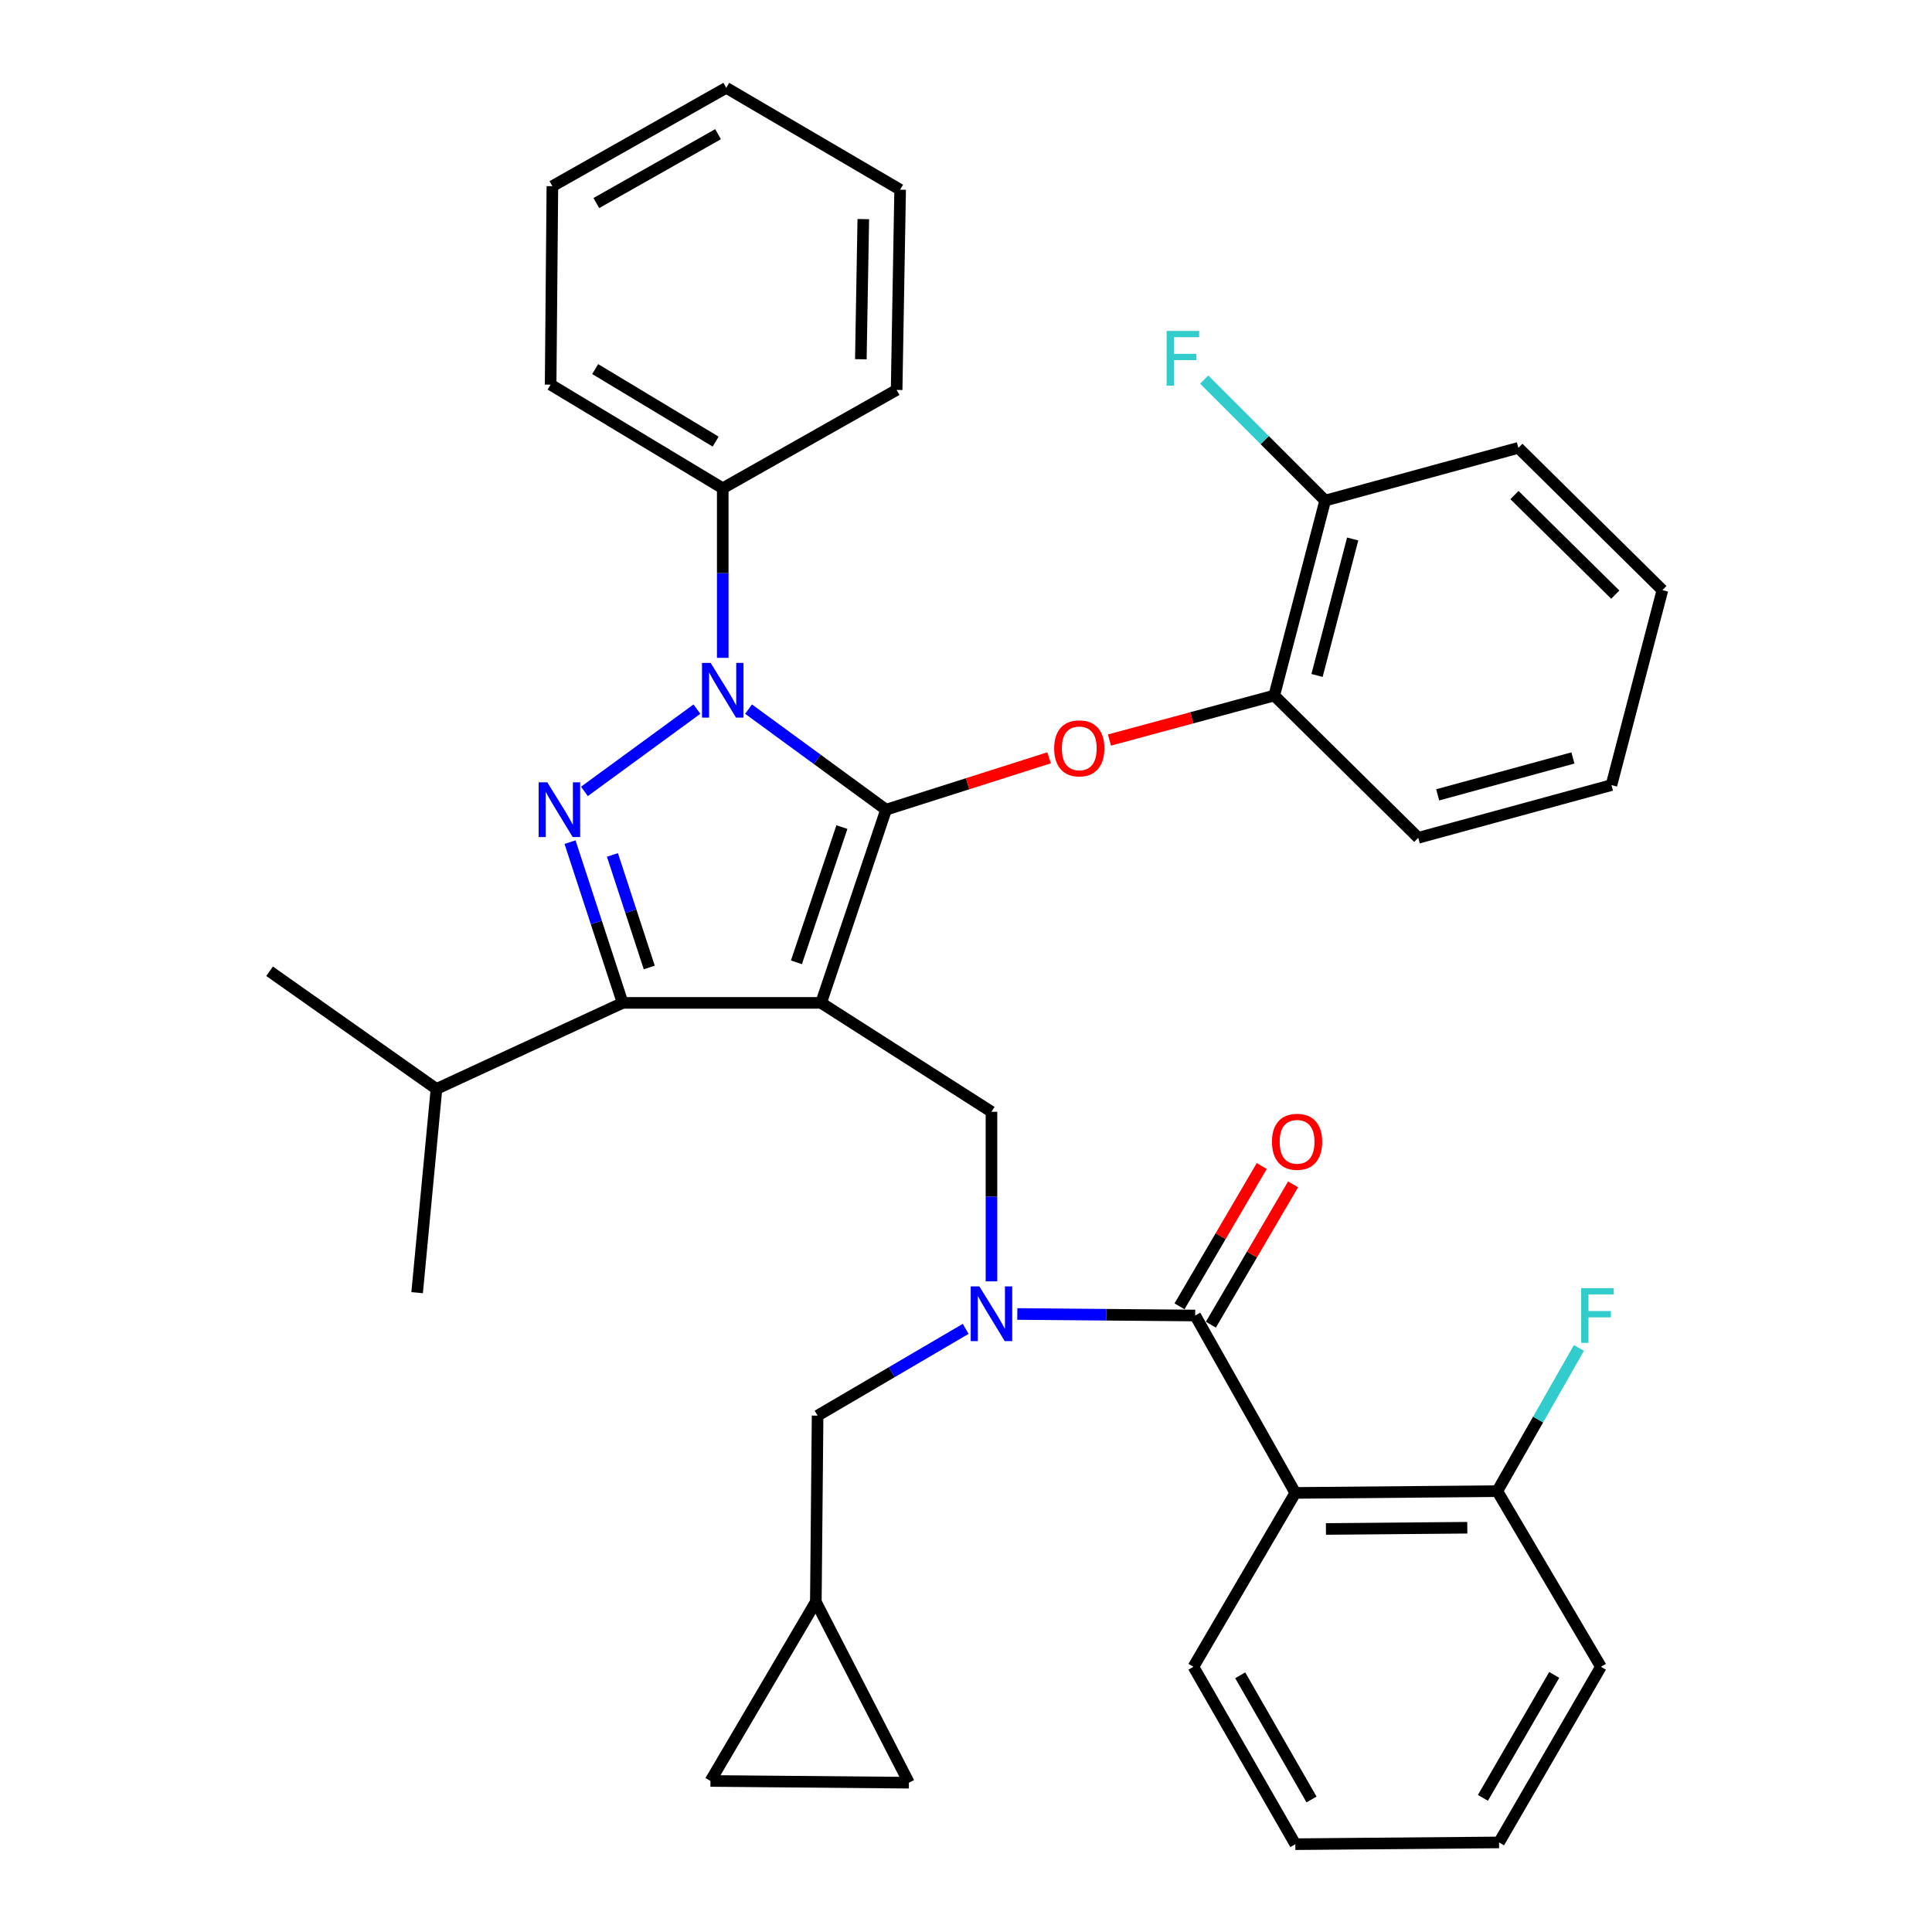 <?xml version='1.0' encoding='iso-8859-1'?>
<svg version='1.1' baseProfile='full'
              xmlns='http://www.w3.org/2000/svg'
                      xmlns:rdkit='http://www.rdkit.org/xml'
                      xmlns:xlink='http://www.w3.org/1999/xlink'
                  xml:space='preserve'
width='1000px' height='1000px' viewBox='0 0 1000 1000'>
<!-- END OF HEADER -->
<rect style='opacity:1.0;fill:#FFFFFF;stroke:none' width='1000' height='1000' x='0' y='0'> </rect>
<path class='bond-0' d='M 670.453,772.729 L 774.996,771.821' style='fill:none;fill-rule:evenodd;stroke:#000000;stroke-width:6px;stroke-linecap:butt;stroke-linejoin:miter;stroke-opacity:1' />
<path class='bond-0' d='M 686.298,791.391 L 759.478,790.755' style='fill:none;fill-rule:evenodd;stroke:#000000;stroke-width:6px;stroke-linecap:butt;stroke-linejoin:miter;stroke-opacity:1' />
<path class='bond-1' d='M 670.453,772.729 L 617.722,862.724' style='fill:none;fill-rule:evenodd;stroke:#000000;stroke-width:6px;stroke-linecap:butt;stroke-linejoin:miter;stroke-opacity:1' />
<path class='bond-2' d='M 670.453,772.729 L 618.631,680.907' style='fill:none;fill-rule:evenodd;stroke:#000000;stroke-width:6px;stroke-linecap:butt;stroke-linejoin:miter;stroke-opacity:1' />
<path class='bond-3' d='M 513.18,663.225 L 513.18,619.341' style='fill:none;fill-rule:evenodd;stroke:#0000FF;stroke-width:6px;stroke-linecap:butt;stroke-linejoin:miter;stroke-opacity:1' />
<path class='bond-3' d='M 513.18,619.341 L 513.18,575.456' style='fill:none;fill-rule:evenodd;stroke:#000000;stroke-width:6px;stroke-linecap:butt;stroke-linejoin:miter;stroke-opacity:1' />
<path class='bond-4' d='M 526.556,680.114 L 572.594,680.511' style='fill:none;fill-rule:evenodd;stroke:#0000FF;stroke-width:6px;stroke-linecap:butt;stroke-linejoin:miter;stroke-opacity:1' />
<path class='bond-4' d='M 572.594,680.511 L 618.631,680.907' style='fill:none;fill-rule:evenodd;stroke:#000000;stroke-width:6px;stroke-linecap:butt;stroke-linejoin:miter;stroke-opacity:1' />
<path class='bond-5' d='M 499.832,687.82 L 461.509,710.275' style='fill:none;fill-rule:evenodd;stroke:#0000FF;stroke-width:6px;stroke-linecap:butt;stroke-linejoin:miter;stroke-opacity:1' />
<path class='bond-5' d='M 461.509,710.275 L 423.186,732.73' style='fill:none;fill-rule:evenodd;stroke:#000000;stroke-width:6px;stroke-linecap:butt;stroke-linejoin:miter;stroke-opacity:1' />
<path class='bond-6' d='M 626.741,685.659 L 648.018,649.346' style='fill:none;fill-rule:evenodd;stroke:#000000;stroke-width:6px;stroke-linecap:butt;stroke-linejoin:miter;stroke-opacity:1' />
<path class='bond-6' d='M 648.018,649.346 L 669.295,613.033' style='fill:none;fill-rule:evenodd;stroke:#FF0000;stroke-width:6px;stroke-linecap:butt;stroke-linejoin:miter;stroke-opacity:1' />
<path class='bond-6' d='M 610.521,676.156 L 631.799,639.842' style='fill:none;fill-rule:evenodd;stroke:#000000;stroke-width:6px;stroke-linecap:butt;stroke-linejoin:miter;stroke-opacity:1' />
<path class='bond-6' d='M 631.799,639.842 L 653.076,603.529' style='fill:none;fill-rule:evenodd;stroke:#FF0000;stroke-width:6px;stroke-linecap:butt;stroke-linejoin:miter;stroke-opacity:1' />
<path class='bond-7' d='M 774.996,771.821 L 796.125,734.752' style='fill:none;fill-rule:evenodd;stroke:#000000;stroke-width:6px;stroke-linecap:butt;stroke-linejoin:miter;stroke-opacity:1' />
<path class='bond-7' d='M 796.125,734.752 L 817.255,697.684' style='fill:none;fill-rule:evenodd;stroke:#33CCCC;stroke-width:6px;stroke-linecap:butt;stroke-linejoin:miter;stroke-opacity:1' />
<path class='bond-8' d='M 774.996,771.821 L 828.635,862.724' style='fill:none;fill-rule:evenodd;stroke:#000000;stroke-width:6px;stroke-linecap:butt;stroke-linejoin:miter;stroke-opacity:1' />
<path class='bond-9' d='M 513.18,575.456 L 425.003,519.091' style='fill:none;fill-rule:evenodd;stroke:#000000;stroke-width:6px;stroke-linecap:butt;stroke-linejoin:miter;stroke-opacity:1' />
<path class='bond-10' d='M 387.448,367.043 L 423.04,393.067' style='fill:none;fill-rule:evenodd;stroke:#0000FF;stroke-width:6px;stroke-linecap:butt;stroke-linejoin:miter;stroke-opacity:1' />
<path class='bond-10' d='M 423.04,393.067 L 458.632,419.092' style='fill:none;fill-rule:evenodd;stroke:#000000;stroke-width:6px;stroke-linecap:butt;stroke-linejoin:miter;stroke-opacity:1' />
<path class='bond-11' d='M 360.731,367.043 L 302.492,409.627' style='fill:none;fill-rule:evenodd;stroke:#0000FF;stroke-width:6px;stroke-linecap:butt;stroke-linejoin:miter;stroke-opacity:1' />
<path class='bond-12' d='M 374.09,340.501 L 374.09,296.617' style='fill:none;fill-rule:evenodd;stroke:#0000FF;stroke-width:6px;stroke-linecap:butt;stroke-linejoin:miter;stroke-opacity:1' />
<path class='bond-12' d='M 374.09,296.617 L 374.09,252.733' style='fill:none;fill-rule:evenodd;stroke:#000000;stroke-width:6px;stroke-linecap:butt;stroke-linejoin:miter;stroke-opacity:1' />
<path class='bond-13' d='M 458.632,419.092 L 500.82,405.667' style='fill:none;fill-rule:evenodd;stroke:#000000;stroke-width:6px;stroke-linecap:butt;stroke-linejoin:miter;stroke-opacity:1' />
<path class='bond-13' d='M 500.82,405.667 L 543.008,392.241' style='fill:none;fill-rule:evenodd;stroke:#FF0000;stroke-width:6px;stroke-linecap:butt;stroke-linejoin:miter;stroke-opacity:1' />
<path class='bond-14' d='M 458.632,419.092 L 425.003,519.091' style='fill:none;fill-rule:evenodd;stroke:#000000;stroke-width:6px;stroke-linecap:butt;stroke-linejoin:miter;stroke-opacity:1' />
<path class='bond-14' d='M 435.769,428.1 L 412.229,498.099' style='fill:none;fill-rule:evenodd;stroke:#000000;stroke-width:6px;stroke-linecap:butt;stroke-linejoin:miter;stroke-opacity:1' />
<path class='bond-15' d='M 425.003,519.091 L 322.278,519.091' style='fill:none;fill-rule:evenodd;stroke:#000000;stroke-width:6px;stroke-linecap:butt;stroke-linejoin:miter;stroke-opacity:1' />
<path class='bond-16' d='M 322.278,519.091 L 225.913,563.634' style='fill:none;fill-rule:evenodd;stroke:#000000;stroke-width:6px;stroke-linecap:butt;stroke-linejoin:miter;stroke-opacity:1' />
<path class='bond-17' d='M 322.278,519.091 L 308.66,477.487' style='fill:none;fill-rule:evenodd;stroke:#000000;stroke-width:6px;stroke-linecap:butt;stroke-linejoin:miter;stroke-opacity:1' />
<path class='bond-17' d='M 308.66,477.487 L 295.043,435.882' style='fill:none;fill-rule:evenodd;stroke:#0000FF;stroke-width:6px;stroke-linecap:butt;stroke-linejoin:miter;stroke-opacity:1' />
<path class='bond-17' d='M 336.059,500.762 L 326.526,471.639' style='fill:none;fill-rule:evenodd;stroke:#000000;stroke-width:6px;stroke-linecap:butt;stroke-linejoin:miter;stroke-opacity:1' />
<path class='bond-17' d='M 326.526,471.639 L 316.994,442.516' style='fill:none;fill-rule:evenodd;stroke:#0000FF;stroke-width:6px;stroke-linecap:butt;stroke-linejoin:miter;stroke-opacity:1' />
<path class='bond-18' d='M 367.729,921.815 L 470.454,922.723' style='fill:none;fill-rule:evenodd;stroke:#000000;stroke-width:6px;stroke-linecap:butt;stroke-linejoin:miter;stroke-opacity:1' />
<path class='bond-19' d='M 367.729,921.815 L 422.277,829.095' style='fill:none;fill-rule:evenodd;stroke:#000000;stroke-width:6px;stroke-linecap:butt;stroke-linejoin:miter;stroke-opacity:1' />
<path class='bond-20' d='M 470.454,922.723 L 422.277,829.095' style='fill:none;fill-rule:evenodd;stroke:#000000;stroke-width:6px;stroke-linecap:butt;stroke-linejoin:miter;stroke-opacity:1' />
<path class='bond-21' d='M 422.277,829.095 L 423.186,732.73' style='fill:none;fill-rule:evenodd;stroke:#000000;stroke-width:6px;stroke-linecap:butt;stroke-linejoin:miter;stroke-opacity:1' />
<path class='bond-22' d='M 574.245,383.051 L 616.897,371.526' style='fill:none;fill-rule:evenodd;stroke:#FF0000;stroke-width:6px;stroke-linecap:butt;stroke-linejoin:miter;stroke-opacity:1' />
<path class='bond-22' d='M 616.897,371.526 L 659.55,360.001' style='fill:none;fill-rule:evenodd;stroke:#000000;stroke-width:6px;stroke-linecap:butt;stroke-linejoin:miter;stroke-opacity:1' />
<path class='bond-23' d='M 785.909,231.814 L 860.457,305.453' style='fill:none;fill-rule:evenodd;stroke:#000000;stroke-width:6px;stroke-linecap:butt;stroke-linejoin:miter;stroke-opacity:1' />
<path class='bond-23' d='M 783.881,256.234 L 836.064,307.781' style='fill:none;fill-rule:evenodd;stroke:#000000;stroke-width:6px;stroke-linecap:butt;stroke-linejoin:miter;stroke-opacity:1' />
<path class='bond-24' d='M 785.909,231.814 L 685.91,259.093' style='fill:none;fill-rule:evenodd;stroke:#000000;stroke-width:6px;stroke-linecap:butt;stroke-linejoin:miter;stroke-opacity:1' />
<path class='bond-25' d='M 860.457,305.453 L 834.087,406.361' style='fill:none;fill-rule:evenodd;stroke:#000000;stroke-width:6px;stroke-linecap:butt;stroke-linejoin:miter;stroke-opacity:1' />
<path class='bond-26' d='M 834.087,406.361 L 734.087,433.64' style='fill:none;fill-rule:evenodd;stroke:#000000;stroke-width:6px;stroke-linecap:butt;stroke-linejoin:miter;stroke-opacity:1' />
<path class='bond-26' d='M 814.139,392.317 L 744.14,411.412' style='fill:none;fill-rule:evenodd;stroke:#000000;stroke-width:6px;stroke-linecap:butt;stroke-linejoin:miter;stroke-opacity:1' />
<path class='bond-27' d='M 374.09,252.733 L 285.004,199.093' style='fill:none;fill-rule:evenodd;stroke:#000000;stroke-width:6px;stroke-linecap:butt;stroke-linejoin:miter;stroke-opacity:1' />
<path class='bond-27' d='M 370.424,228.582 L 308.064,191.034' style='fill:none;fill-rule:evenodd;stroke:#000000;stroke-width:6px;stroke-linecap:butt;stroke-linejoin:miter;stroke-opacity:1' />
<path class='bond-28' d='M 374.09,252.733 L 464.094,201.819' style='fill:none;fill-rule:evenodd;stroke:#000000;stroke-width:6px;stroke-linecap:butt;stroke-linejoin:miter;stroke-opacity:1' />
<path class='bond-29' d='M 285.004,199.093 L 285.913,96.368' style='fill:none;fill-rule:evenodd;stroke:#000000;stroke-width:6px;stroke-linecap:butt;stroke-linejoin:miter;stroke-opacity:1' />
<path class='bond-30' d='M 225.913,563.634 L 139.543,502.726' style='fill:none;fill-rule:evenodd;stroke:#000000;stroke-width:6px;stroke-linecap:butt;stroke-linejoin:miter;stroke-opacity:1' />
<path class='bond-31' d='M 225.913,563.634 L 215.908,669.096' style='fill:none;fill-rule:evenodd;stroke:#000000;stroke-width:6px;stroke-linecap:butt;stroke-linejoin:miter;stroke-opacity:1' />
<path class='bond-32' d='M 464.094,201.819 L 465.911,98.185' style='fill:none;fill-rule:evenodd;stroke:#000000;stroke-width:6px;stroke-linecap:butt;stroke-linejoin:miter;stroke-opacity:1' />
<path class='bond-32' d='M 445.571,185.944 L 446.843,113.401' style='fill:none;fill-rule:evenodd;stroke:#000000;stroke-width:6px;stroke-linecap:butt;stroke-linejoin:miter;stroke-opacity:1' />
<path class='bond-33' d='M 285.913,96.368 L 375.907,45.455' style='fill:none;fill-rule:evenodd;stroke:#000000;stroke-width:6px;stroke-linecap:butt;stroke-linejoin:miter;stroke-opacity:1' />
<path class='bond-33' d='M 308.668,105.093 L 371.664,69.454' style='fill:none;fill-rule:evenodd;stroke:#000000;stroke-width:6px;stroke-linecap:butt;stroke-linejoin:miter;stroke-opacity:1' />
<path class='bond-34' d='M 465.911,98.185 L 375.907,45.455' style='fill:none;fill-rule:evenodd;stroke:#000000;stroke-width:6px;stroke-linecap:butt;stroke-linejoin:miter;stroke-opacity:1' />
<path class='bond-35' d='M 734.087,433.64 L 659.55,360.001' style='fill:none;fill-rule:evenodd;stroke:#000000;stroke-width:6px;stroke-linecap:butt;stroke-linejoin:miter;stroke-opacity:1' />
<path class='bond-36' d='M 659.55,360.001 L 685.91,259.093' style='fill:none;fill-rule:evenodd;stroke:#000000;stroke-width:6px;stroke-linecap:butt;stroke-linejoin:miter;stroke-opacity:1' />
<path class='bond-36' d='M 681.692,349.616 L 700.145,278.98' style='fill:none;fill-rule:evenodd;stroke:#000000;stroke-width:6px;stroke-linecap:butt;stroke-linejoin:miter;stroke-opacity:1' />
<path class='bond-37' d='M 685.91,259.093 L 654.602,227.785' style='fill:none;fill-rule:evenodd;stroke:#000000;stroke-width:6px;stroke-linecap:butt;stroke-linejoin:miter;stroke-opacity:1' />
<path class='bond-37' d='M 654.602,227.785 L 623.294,196.477' style='fill:none;fill-rule:evenodd;stroke:#33CCCC;stroke-width:6px;stroke-linecap:butt;stroke-linejoin:miter;stroke-opacity:1' />
<path class='bond-38' d='M 617.722,862.724 L 670.453,954.545' style='fill:none;fill-rule:evenodd;stroke:#000000;stroke-width:6px;stroke-linecap:butt;stroke-linejoin:miter;stroke-opacity:1' />
<path class='bond-38' d='M 641.934,867.135 L 678.846,931.41' style='fill:none;fill-rule:evenodd;stroke:#000000;stroke-width:6px;stroke-linecap:butt;stroke-linejoin:miter;stroke-opacity:1' />
<path class='bond-39' d='M 828.635,862.724 L 775.904,953.637' style='fill:none;fill-rule:evenodd;stroke:#000000;stroke-width:6px;stroke-linecap:butt;stroke-linejoin:miter;stroke-opacity:1' />
<path class='bond-39' d='M 804.464,866.929 L 767.552,930.568' style='fill:none;fill-rule:evenodd;stroke:#000000;stroke-width:6px;stroke-linecap:butt;stroke-linejoin:miter;stroke-opacity:1' />
<path class='bond-40' d='M 670.453,954.545 L 775.904,953.637' style='fill:none;fill-rule:evenodd;stroke:#000000;stroke-width:6px;stroke-linecap:butt;stroke-linejoin:miter;stroke-opacity:1' />
<path  class='atom-1' d='M 506.92 665.839
L 516.2 680.839
Q 517.12 682.319, 518.6 684.999
Q 520.08 687.679, 520.16 687.839
L 520.16 665.839
L 523.92 665.839
L 523.92 694.159
L 520.04 694.159
L 510.08 677.759
Q 508.92 675.839, 507.68 673.639
Q 506.48 671.439, 506.12 670.759
L 506.12 694.159
L 502.44 694.159
L 502.44 665.839
L 506.92 665.839
' fill='#0000FF'/>
<path  class='atom-3' d='M 658.362 590.993
Q 658.362 584.193, 661.722 580.393
Q 665.082 576.593, 671.362 576.593
Q 677.642 576.593, 681.002 580.393
Q 684.362 584.193, 684.362 590.993
Q 684.362 597.873, 680.962 601.793
Q 677.562 605.673, 671.362 605.673
Q 665.122 605.673, 661.722 601.793
Q 658.362 597.913, 658.362 590.993
M 671.362 602.473
Q 675.682 602.473, 678.002 599.593
Q 680.362 596.673, 680.362 590.993
Q 680.362 585.433, 678.002 582.633
Q 675.682 579.793, 671.362 579.793
Q 667.042 579.793, 664.682 582.593
Q 662.362 585.393, 662.362 590.993
Q 662.362 596.713, 664.682 599.593
Q 667.042 602.473, 671.362 602.473
' fill='#FF0000'/>
<path  class='atom-5' d='M 818.398 666.747
L 835.238 666.747
L 835.238 669.987
L 822.198 669.987
L 822.198 678.587
L 833.798 678.587
L 833.798 681.867
L 822.198 681.867
L 822.198 695.067
L 818.398 695.067
L 818.398 666.747
' fill='#33CCCC'/>
<path  class='atom-7' d='M 367.83 343.115
L 377.11 358.115
Q 378.03 359.595, 379.51 362.275
Q 380.99 364.955, 381.07 365.115
L 381.07 343.115
L 384.83 343.115
L 384.83 371.435
L 380.95 371.435
L 370.99 355.035
Q 369.83 353.115, 368.59 350.915
Q 367.39 348.715, 367.03 348.035
L 367.03 371.435
L 363.35 371.435
L 363.35 343.115
L 367.83 343.115
' fill='#0000FF'/>
<path  class='atom-11' d='M 283.287 404.932
L 292.567 419.932
Q 293.487 421.412, 294.967 424.092
Q 296.447 426.772, 296.527 426.932
L 296.527 404.932
L 300.287 404.932
L 300.287 433.252
L 296.407 433.252
L 286.447 416.852
Q 285.287 414.932, 284.047 412.732
Q 282.847 410.532, 282.487 409.852
L 282.487 433.252
L 278.807 433.252
L 278.807 404.932
L 283.287 404.932
' fill='#0000FF'/>
<path  class='atom-16' d='M 545.631 387.35
Q 545.631 380.55, 548.991 376.75
Q 552.351 372.95, 558.631 372.95
Q 564.911 372.95, 568.271 376.75
Q 571.631 380.55, 571.631 387.35
Q 571.631 394.23, 568.231 398.15
Q 564.831 402.03, 558.631 402.03
Q 552.391 402.03, 548.991 398.15
Q 545.631 394.27, 545.631 387.35
M 558.631 398.83
Q 562.951 398.83, 565.271 395.95
Q 567.631 393.03, 567.631 387.35
Q 567.631 381.79, 565.271 378.99
Q 562.951 376.15, 558.631 376.15
Q 554.311 376.15, 551.951 378.95
Q 549.631 381.75, 549.631 387.35
Q 549.631 393.07, 551.951 395.95
Q 554.311 398.83, 558.631 398.83
' fill='#FF0000'/>
<path  class='atom-32' d='M 603.851 171.294
L 620.691 171.294
L 620.691 174.534
L 607.651 174.534
L 607.651 183.134
L 619.251 183.134
L 619.251 186.414
L 607.651 186.414
L 607.651 199.614
L 603.851 199.614
L 603.851 171.294
' fill='#33CCCC'/>
</svg>
